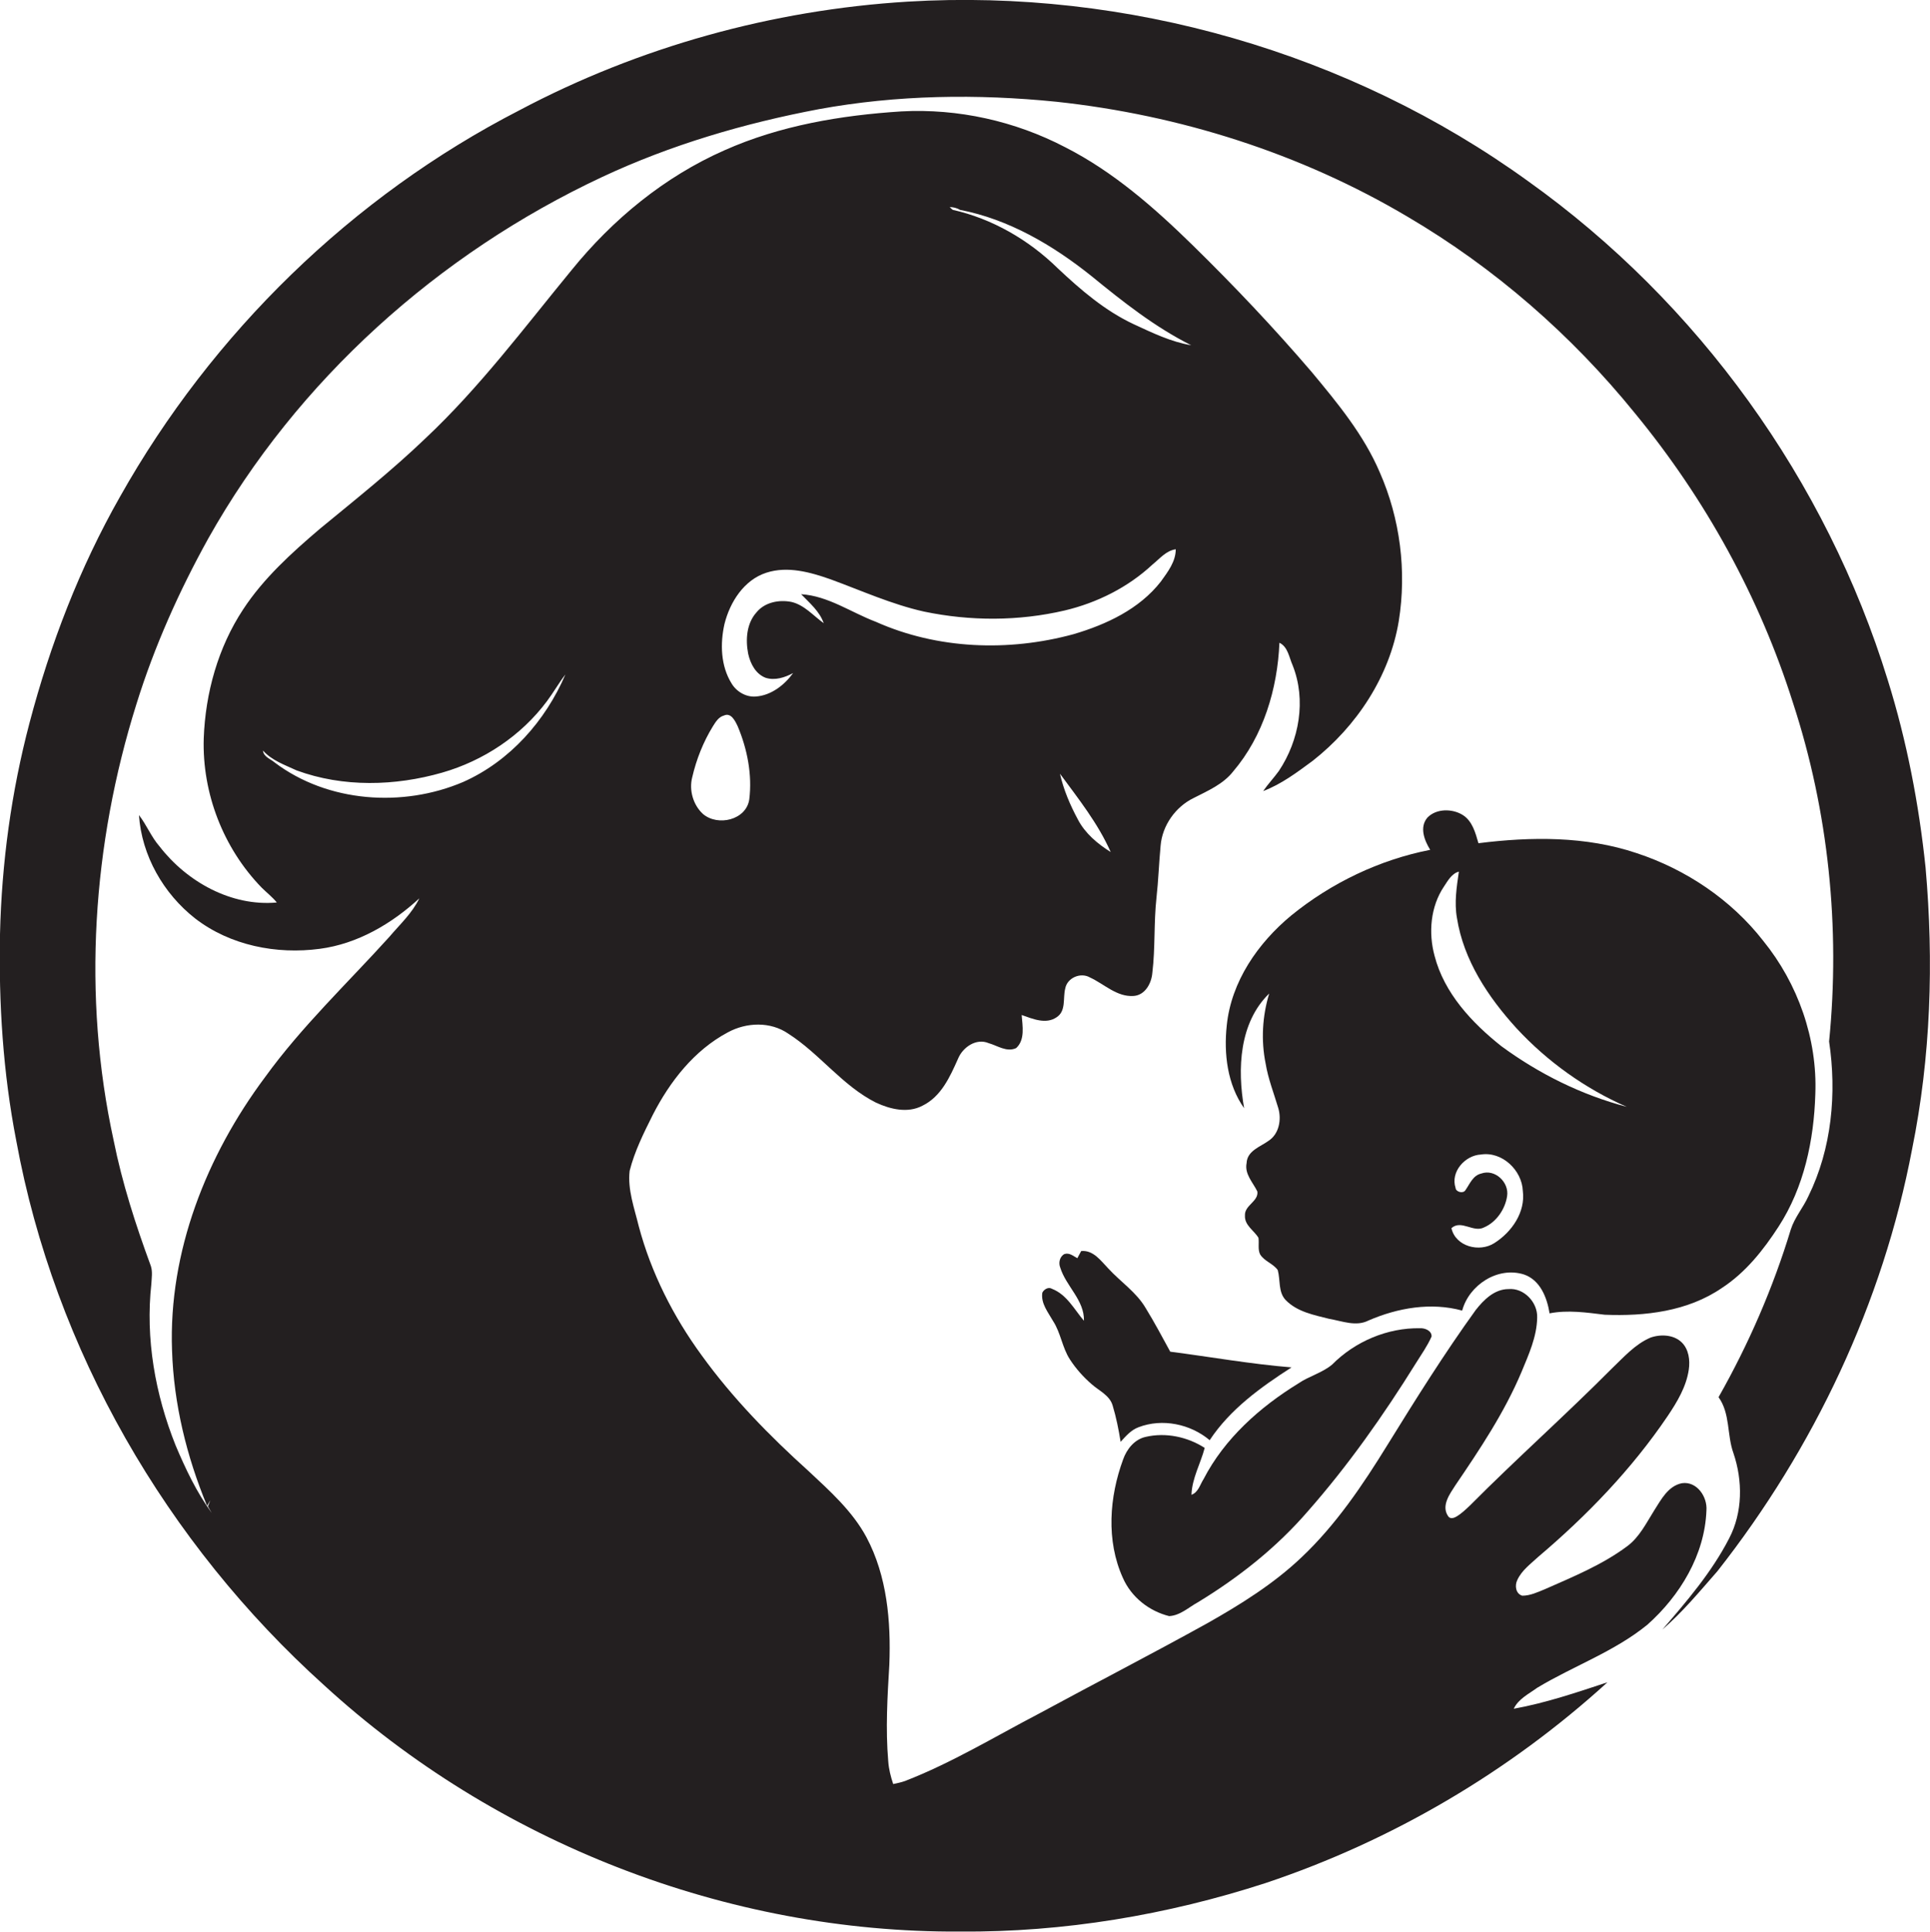 <?xml version="1.0" encoding="utf-8"?>
<!-- Generator: Adobe Illustrator 19.2.0, SVG Export Plug-In . SVG Version: 6.00 Build 0)  -->
<svg version="1.1" id="Layer_1" xmlns="http://www.w3.org/2000/svg" xmlns:xlink="http://www.w3.org/1999/xlink" x="0px" y="0px"
	 viewBox="0 0 700.1 700.6" enable-background="new 0 0 700.1 700.6" xml:space="preserve">
<g>
	<path fill="#231F20" d="M698.5,314.7c-2.4-23-6.8-45.9-13.7-68c-22.3-72.4-68.8-137-130.5-181C489.7,19,408.7-4.2,329.2,0.6
		c-49,3-97.4,16.4-140.8,39.4C127.7,71.2,76.9,120.8,43.5,180.2c-14.6,25.7-25.3,53.5-32.8,82c-6.6,25-10.1,50.8-10.7,76.6
		c-0.5,25.1,1.1,50.3,5.9,74.9c13.9,75.9,54.5,146,111.7,197.5c62.2,57,146.1,89.8,230.6,89.3c37.6,0.3,75.2-6,110.9-17.6
		c45.8-15.3,88.3-40.3,124-72.8c-11.2,3.7-22.4,7.5-34,9.6c1.7-3.6,5.5-5.4,8.5-7.6c13.1-7.9,28-13.1,40-22.9
		c11.8-10.5,20.8-25.3,21.4-41.4c0.4-5-3.5-10.7-8.9-9.9c-5,1-7.5,5.9-10,9.8c-2.9,4.6-5.4,9.8-9.9,13.1c-9,6.7-19.5,11-29.7,15.5
		c-2.7,1.1-5.4,2.4-8.3,2.4c-2.4-0.7-2.8-3.7-1.8-5.7c1.6-3.5,4.8-5.8,7.6-8.4c17.7-15,33.9-31.8,46.9-51c3.5-5.2,6.8-10.7,7.7-16.9
		c0.5-3.4,0-7.3-2.5-9.8c-2.9-2.9-7.7-3.1-11.4-1.8c-5.6,2.4-9.7,7.1-14,11.2c-16.8,16.9-34.6,32.7-51.4,49.6c-1.6,1.5-3.1,3-5,4.1
		c-1,0.6-2.4,1-3.1-0.3c-2.4-3.7,0.7-7.9,2.7-11c8.9-13.1,17.8-26.4,24-41.1c2.6-6.3,5.6-12.8,5.7-19.8c0.2-5.5-4.8-10.8-10.4-10.3
		c-5.1,0-9,3.9-11.9,7.6c-11.4,15.8-21.8,32.4-32,48.9c-9,14.6-18.7,29-31.2,40.8c-10.1,9.6-22,17-34,23.8
		c-20.2,11.2-40.8,21.8-61.1,32.8c-16.1,8.4-31.7,17.9-48.7,24.5c-1.4,0.5-2.9,0.8-4.3,1.1c-0.9-2.7-1.6-5.4-1.8-8.3
		c-1-11.7-0.3-23.4,0.4-35c0.6-15.7-0.8-32.1-8.3-46.2c-5.1-9.5-13.3-16.8-21-24c-14.2-12.8-27.6-26.5-38.8-42
		c-10.3-14.1-18.3-29.9-22.8-46.8c-1.6-6.6-4.1-13.3-3.3-20.1c1.8-7.1,5.1-13.7,8.4-20.3c6.2-12.1,15-23.4,27.2-29.9
		c6.8-3.7,15.5-4,22,0.5c11.4,7.3,19.6,18.9,31.8,25c5.2,2.4,11.5,3.9,16.8,1.1c6.8-3.3,10-10.5,12.9-17c1.7-4.2,6.6-7.6,11.1-5.7
		c3.2,0.9,6.6,3.4,10,1.8c3.3-3,2.3-8.1,2-12c4,1.4,8.8,3.5,12.7,0.8c3.5-2.3,2.2-6.9,3.1-10.4c0.7-3.9,5.6-6,9-4
		c5.2,2.4,9.7,7.1,15.8,6.7c4.2-0.3,6.5-4.6,6.8-8.4c1.1-9,0.5-18.1,1.5-27.2c0.7-6.3,0.9-12.6,1.5-18.9c0.6-7.3,5.4-14.1,12-17.3
		c5.1-2.6,10.7-5,14.3-9.6c11-12.9,16.1-30,16.8-46.7c3.1,1.5,3.5,5.3,4.8,8.2c5,12.6,2.4,27.2-5,38.3c-1.8,2.5-4,4.8-5.7,7.3
		c6.6-2.5,12.3-6.8,18-11c15.9-12.5,27.9-30.6,31.2-50.7c2.9-18.1,0.5-37.1-6.9-53.9c-5.8-13.6-15.3-25.1-24.7-36.4
		c-13.7-16-28.1-31.2-43.1-45.9c-13.9-13.6-28.8-26.7-46.3-35.6c-18.2-9.5-38.9-14.1-59.4-13c-21.9,1.4-44,5.1-64.2,14.1
		c-21.8,9.6-40.6,25.1-55.5,43.5c-17.1,20.8-33.3,42.5-53,61c-12.1,11.6-25.3,22.1-38.3,32.8c-10.2,8.7-20.4,17.9-27.8,29.2
		c-9.1,13.8-13.7,30.3-14.3,46.8c-0.6,19.9,7.1,39.8,21,54.1c1.8,1.8,3.9,3.4,5.5,5.4c-16.5,1.5-32.6-7.5-42.5-20.3
		c-3-3.4-4.7-7.8-7.5-11.4c1,14.7,8.9,28.5,20.4,37.5c12.7,9.8,29.5,13.1,45.2,11c13.7-1.8,26.1-9.1,36.1-18.3
		c-2.6,5.4-7.1,9.5-10.9,14c-15.2,16.8-31.8,32.5-45.1,50.9c-21.2,28.4-35,63.3-33.7,99c0.6,19.4,5.3,38.5,12.7,56.4l1.2-2
		c-0.2,0.6-0.7,1.6-0.9,2.2c0.5,0.8,0.9,1.6,1.4,2.4c-5.5-7.5-9.5-16-13.1-24.5c-7.4-18.5-11-38.7-8.8-58.6c0.1-2.1,0.5-4.4-0.2-6.5
		c-5.5-14.9-10.4-30.1-13.5-45.6c-11.4-52.3-7.7-107.3,8.3-158.2c6.5-20.9,15.5-41,26.1-60.1c32.2-57.3,83.4-103.2,142.8-131
		C243.4,52.5,270,44.7,297,39.6c28.4-5.2,57.5-5.6,86.2-2.7c44.7,4.8,88.6,18.7,127.4,41.7c31.5,18.5,59.5,42.9,82.5,71.3
		c25.5,31,45.2,66.7,57.3,105c12.9,39.4,17.2,81.6,13.1,122.8c2.8,18.8,1,38.8-7.5,56.1c-1.9,4.2-5,7.7-6.4,12.1
		c-6.4,21.1-15.3,41.6-26.2,60.8c4.3,6,3,13.7,5.4,20.3c3.4,10,3.4,21.5-1.6,31c-6.3,12.2-15.3,22.7-24.2,33
		c7.4-6.4,13.6-13.9,20-21.2c35-44.5,60-97.2,70.6-153C700.4,383.3,701.5,348.8,698.5,314.7z M391,297.2c-2.8-5.2-5.2-10.8-6.5-16.6
		c6.7,9.1,13.8,18,18.4,28.4C398.1,306,393.6,302.2,391,297.2z M348.2,76.1c17.7,3.4,33.7,12.8,47.7,24c11.4,9.3,23,18.5,36.2,25.1
		c-7.3-1.2-14.1-4.5-20.8-7.6c-10.5-4.9-19.3-12.5-27.6-20.3c-10.5-10.3-23.8-18-38.1-21.2c-0.3-0.2-0.8-0.7-1.1-1
		C345.7,75.1,347.1,75.4,348.2,76.1z M262.8,226.3c2-8,7.1-16,15.2-18.6c7.7-2.5,15.9-0.2,23.3,2.4c11.2,4.1,22.2,9.1,33.9,11.7
		c16.8,3.5,34.3,3.5,51-0.4c11.8-2.8,23-8.4,31.9-16.7c2.6-2.1,4.9-5,8.4-5.5c0,4.5-2.9,8.2-5.4,11.7c-7.8,10-19.8,15.6-31.7,19.1
		c-23.5,6.4-49.3,5.5-71.7-4.5c-9-3.4-17.3-9.4-27.1-10c3.1,3.2,6.7,6.2,8.2,10.5c-3.8-2.7-7-6.6-11.7-7.7
		c-4.5-0.9-9.7,0.1-12.7,3.8c-3.6,4-4,9.9-3,15c0.8,3.6,2.7,7.3,6.3,8.7c3.4,1.1,7-0.1,10-1.7c-3.2,4.4-8,8.1-13.5,8.5
		c-3.5,0.3-7-1.7-8.8-4.7C261.4,241.5,261.2,233.4,262.8,226.3z M251.1,281.9c1.5-6.5,4-12.8,7.5-18.5c1-1.6,2.1-3.4,4-3.9
		c2.6-1.2,4.1,2,5,3.9c3.5,8.3,5.3,17.6,4.2,26.5c-1.1,7.5-11.4,9.9-16.8,5.3C251.4,291.9,249.9,286.5,251.1,281.9z M99.6,276.5
		c-1.5-1.3-4-2-4.2-4.3c3.2,3.6,7.9,5.2,12.2,7.2c16.9,6.2,35.7,5.7,52.8,0.8c15-4.3,28.7-13.4,38-25.9c2.4-3.2,4.3-6.6,6.7-9.7
		c-7.2,16.8-20.2,31.5-37.1,39C146.2,292.9,118.9,291.1,99.6,276.5z"/>
	<path fill="#231F20" d="M530.4,475.3c2.5-9.3,12.9-16.1,22.4-13.1c5.9,2,8.4,8.4,9.3,14.1c6.6-1.3,13.4-0.3,20,0.5
		c14.6,0.6,30.1-1.2,42.5-9.7c8.6-5.6,15.1-13.8,20.6-22.3c9.2-14.2,12.8-31.3,13.3-48c0.8-20-6.3-40.1-18.9-55.6
		c-11.6-14.9-28-25.9-45.9-31.8c-18.4-6.2-38.3-6-57.4-3.6c-1.1-3.8-2.2-8.1-5.8-10.3c-3.8-2.3-9.5-2.3-12.7,1
		c-3,3.5-1.1,8.3,1,11.7c-18.4,3.6-35.9,12-50.4,23.8c-12.1,10-21.8,24-23.4,39.9c-1.1,10.2,0.2,21.4,6.3,30
		c-2.5-14.2-1.8-31,9.1-41.6c-2.5,8.2-3,17-1.3,25.4c0.9,5.5,3,10.8,4.6,16.2c1.2,4.1,0.3,9.3-3.5,11.8c-3,2.2-7.8,3.6-8,8.1
		c-0.8,4,2.3,7,3.9,10.3c0.5,3.6-4.7,5-4.5,8.7c-0.2,3.6,3.3,5.4,4.9,8.1c0.3,2-0.3,4.2,0.6,6c1.5,2.5,4.7,3.3,6.4,5.7
		c1,3.6,0.1,8,2.9,10.9c4.2,4.3,10.3,5.4,15.8,6.8c4.7,0.8,9.7,2.9,14.2,0.6C507,474.3,519.1,472.2,530.4,475.3z M542.1,450.8
		c-5.4,3.5-14.1,1.3-15.6-5.4c3.6-3.2,8,1.8,11.9-0.3c4.4-1.9,7.6-6.6,8.3-11.3c0.8-5-4.4-10-9.4-8.2c-3,0.7-4.1,3.7-5.7,6
		c-0.8,1.4-3.5,0.7-3.6-0.8c-1.9-5.8,3.4-11.8,9.2-12.1c7.7-1.2,14.9,5.7,15.2,13.2C553.4,439.6,548.4,446.8,542.1,450.8z
		 M523.8,321.5c1.4-2.1,2.8-4.7,5.4-5.4c-0.8,5.6-1.7,11.2-0.7,16.8c2.4,15.3,11.3,28.7,21.6,40c11.2,12.1,24.9,21.9,40,28.5
		c-16.4-4.3-31.9-12-45.5-22c-10.7-8.5-20.7-19.2-24.2-32.7C518.1,338.3,518.9,328.8,523.8,321.5z"/>
	<path fill="#231F20" d="M381.6,467.4c-1.3-0.8-2.9,0.2-3.5,1.4c-0.6,3.9,2.1,7.1,3.9,10.3c2.8,4.3,3.3,9.6,6.1,13.9
		c2.2,3.4,4.9,6.4,7.9,9c2.7,2.4,6.5,4,7.6,7.7c1.3,4.3,2.2,8.8,2.9,13.2c1.9-2.1,3.8-4.3,6.5-5.3c8.6-3.3,18.8-1.2,25.8,4.7
		c7.4-11.2,18.5-19.2,29.7-26.4c-14.8-1.2-29.3-3.8-44-5.7c-2.9-5.3-5.7-10.6-8.9-15.8c-3.4-5.8-9.1-9.5-13.6-14.4
		c-2.7-2.8-5.4-6.7-9.8-6.3c-0.5,0.9-0.9,1.7-1.4,2.6c-1.5-0.8-2.9-2.1-4.7-1.5c-1.7,0.9-2.2,3.2-1.5,4.9c2.1,6.8,8.8,11.8,8.6,19.3
		C389.7,474.9,387,469.5,381.6,467.4z"/>
	<path fill="#231F20" d="M424.1,586.1c4-0.2,7.1-3.2,10.4-5c14.8-9,28.5-19.8,39.9-33c14.7-16.7,27.5-34.9,39.2-53.7
		c2-3.2,4.2-6.3,5.7-9.7c0.1-2.1-2.4-3.1-4.2-3c-11.8-0.2-23.6,4.8-31.9,13.2c-3.6,3-8.4,4.2-12.2,6.8c-14,8.6-26.8,20-34.4,34.7
		c-1.3,2-1.9,4.8-4.4,5.7c0.2-6,3.3-11.3,4.8-17c-6.2-4-14.1-5.7-21.4-4c-4.1,0.9-6.9,4.5-8.2,8.2c-5,13.6-6.2,29.4-0.1,42.9
		C410.4,579.3,416.9,584.3,424.1,586.1z"/>
</g>
</svg>
